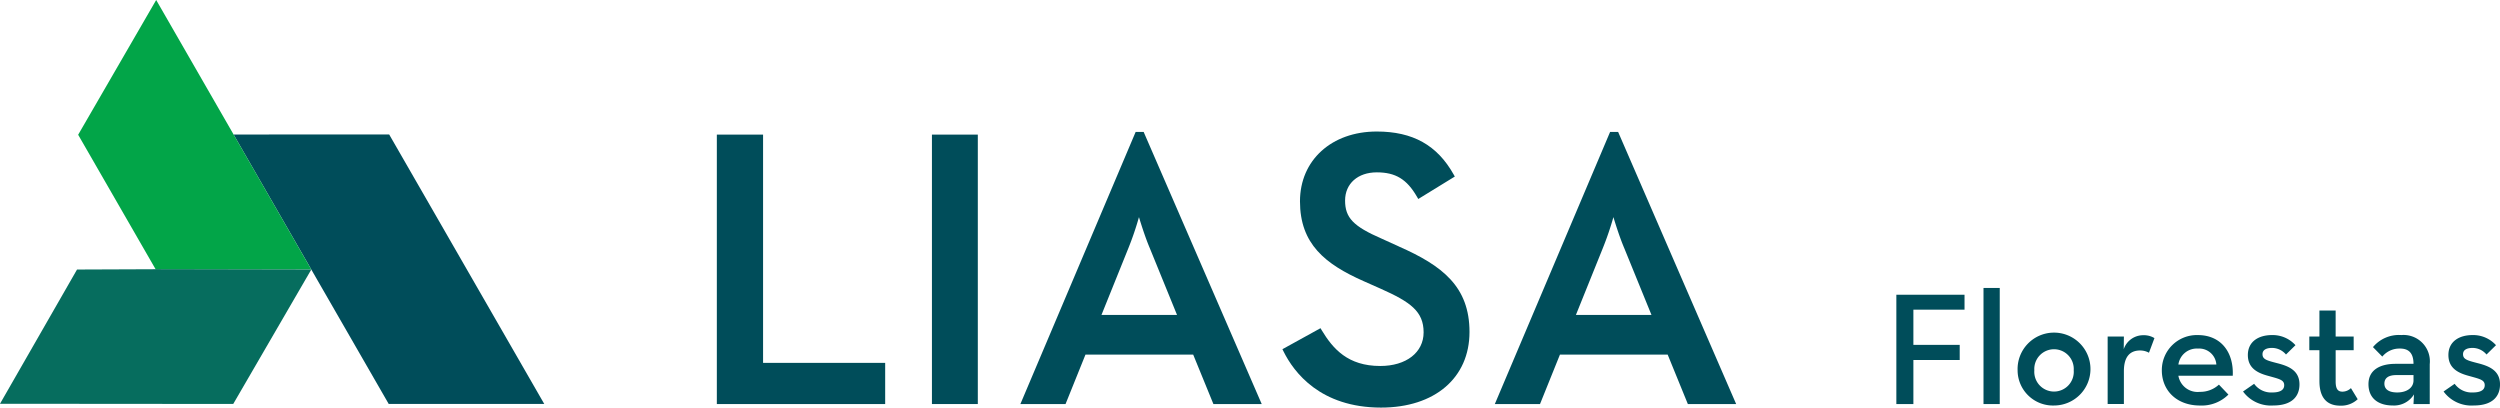 <svg xmlns="http://www.w3.org/2000/svg" xmlns:xlink="http://www.w3.org/1999/xlink" width="346.025" height="56.41" viewBox="0 0 346.025 56.41">
  <defs>
    <clipPath id="clip-path">
      <rect id="Retângulo_1256" data-name="Retângulo 1256" width="346.024" height="56.41" fill="none"/>
    </clipPath>
  </defs>
  <g id="Grupo_254" data-name="Grupo 254" transform="translate(0 0)">
    <path id="Caminho_962" data-name="Caminho 962" d="M43.206,24.879,64.679,62.172H86.209L64.74,24.867Z" transform="translate(-10.877 -6.26)" fill="#004d5a"/>
    <path id="Caminho_963" data-name="Caminho 963" d="M25.258,0l-10.8,18.652L25.2,37.306H46.727Z" transform="translate(-3.64 0)" fill="#02a548"/>
    <path id="Caminho_964" data-name="Caminho 964" d="M10.662,49.843,0,68.423l32.282.026L43.087,49.843,21.522,49.8Z" transform="translate(0 -12.537)" fill="#066d5e"/>
    <path id="Caminho_965" data-name="Caminho 965" d="M132.6,24.9V62.194h23.3v-5.7H139V24.9Z" transform="translate(-33.383 -6.269)" fill="#004d5a"/>
    <rect id="Retângulo_1254" data-name="Retângulo 1254" width="6.35" height="37.293" transform="translate(128.989 18.631)" fill="#004d5a"/>
    <g id="Grupo_253" data-name="Grupo 253" transform="translate(0 0)">
      <g id="Grupo_252" data-name="Grupo 252" clip-path="url(#clip-path)">
        <path id="Caminho_966" data-name="Caminho 966" d="M205.81,24.4h-1.105L188.749,62.067H195l2.76-6.849h14.906l2.8,6.849h6.687L205.9,24.608Zm4.62,25.33H199.973l3.724-9.238a41.752,41.752,0,0,0,1.465-4.3c.35,1.163.926,2.953,1.5,4.295Z" transform="translate(-47.518 -6.142)" fill="#004d5a"/>
        <path id="Caminho_967" data-name="Caminho 967" d="M253.333,40.233l-2.371-1.077c-3.931-1.709-5.065-2.892-5.065-5.277,0-2.335,1.762-3.9,4.387-3.9,2.6,0,4.158.947,5.563,3.377l.18.311,5.057-3.107-.164-.293c-2.277-4.051-5.655-5.939-10.636-5.939-6.259,0-10.63,3.973-10.63,9.661,0,5.92,3.506,8.69,8.765,11.029l2.424,1.076c4.1,1.828,5.923,3.132,5.923,6.03,0,2.786-2.409,4.656-6,4.656-4.49,0-6.546-2.376-8.1-4.944l-.172-.287-5.27,2.907.148.3c1.434,2.9,5.1,7.782,13.5,7.782,7.437,0,12.245-4.109,12.245-10.466,0-6.273-3.747-9.179-9.786-11.835" transform="translate(-59.724 -6.124)" fill="#004d5a"/>
        <path id="Caminho_968" data-name="Caminho 968" d="M303.229,62.067h6.686L293.667,24.608l-.092-.209h-1.107L276.511,62.067h6.255l2.76-6.849h14.908Zm-5.036-12.338H287.736l3.723-9.238a42.14,42.14,0,0,0,1.466-4.3c.35,1.163.925,2.953,1.5,4.295Z" transform="translate(-69.613 -6.142)" fill="#004d5a"/>
        <path id="Caminho_969" data-name="Caminho 969" d="M350.786,54.515h9.436v2.07h-7.078V61.46h6.411v2.091h-6.411v6.1h-2.358Z" transform="translate(-88.312 -13.724)" fill="#004d5a"/>
        <rect id="Retângulo_1255" data-name="Retângulo 1255" width="2.248" height="16.069" transform="translate(274.537 39.856)" fill="#004d5a"/>
        <path id="Caminho_970" data-name="Caminho 970" d="M373.214,66.856a5.044,5.044,0,1,1,5.052,4.873,4.887,4.887,0,0,1-5.052-4.873m7.768,0a2.732,2.732,0,1,0-5.452,0,2.734,2.734,0,1,0,5.452,0" transform="translate(-93.958 -15.604)" fill="#004d5a"/>
        <path id="Caminho_971" data-name="Caminho 971" d="M389.872,62.188h2.248l-.024,1.76a2.838,2.838,0,0,1,2.715-1.939,2.8,2.8,0,0,1,1.538.4l-.758,2.024a2.542,2.542,0,0,0-1.223-.313c-1.337,0-2.248.78-2.248,2.873v4.539h-2.248Z" transform="translate(-98.152 -15.611)" fill="#004d5a"/>
        <path id="Caminho_972" data-name="Caminho 972" d="M405.148,69.839a3.792,3.792,0,0,0,2.649-1l1.313,1.378a5.229,5.229,0,0,1-3.941,1.514c-3.2,0-5.274-2.07-5.274-4.873a4.845,4.845,0,0,1,4.986-4.876c3.182,0,4.985,2.361,4.83,5.631h-7.524a2.7,2.7,0,0,0,2.962,2.228m2.293-3.784a2.382,2.382,0,0,0-2.54-2.206,2.568,2.568,0,0,0-2.715,2.206Z" transform="translate(-100.676 -15.604)" fill="#004d5a"/>
        <path id="Caminho_973" data-name="Caminho 973" d="M414.915,69.793l1.535-1.068a2.9,2.9,0,0,0,2.515,1.2c1.135,0,1.648-.379,1.648-1,0-.756-.688-.868-2.269-1.313-1.381-.379-2.761-1.023-2.761-2.871,0-1.869,1.493-2.76,3.338-2.76a4.254,4.254,0,0,1,3.252,1.4l-1.313,1.292a2.527,2.527,0,0,0-1.939-.913c-.844,0-1.311.312-1.311.867,0,.713.576.868,2.048,1.247s3.07.956,3.07,2.937c0,1.6-.979,2.916-3.628,2.916a4.78,4.78,0,0,1-4.184-1.936" transform="translate(-104.457 -15.604)" fill="#004d5a"/>
        <path id="Caminho_974" data-name="Caminho 974" d="M428.574,67.225v-4.3h-1.4V61.035h1.4v-3.6h2.245v3.6h2.494v1.893H430.82v4.339c0,1.092.358,1.4.938,1.4a1.707,1.707,0,0,0,1.177-.489l.935,1.535a3.325,3.325,0,0,1-2.424.892c-1.648,0-2.87-.892-2.87-3.383" transform="translate(-107.542 -14.458)" fill="#004d5a"/>
        <path id="Caminho_975" data-name="Caminho 975" d="M442.481,63.849a3.052,3.052,0,0,0-2.449,1.113l-1.292-1.314a4.672,4.672,0,0,1,3.92-1.669,3.65,3.65,0,0,1,3.938,4.029v5.519H444.35l.067-1.335a3.232,3.232,0,0,1-2.938,1.535c-1.847,0-3.361-.867-3.361-2.958,0-1.939,1.559-2.783,3.671-2.807h2.561c0-1.49-.667-2.115-1.869-2.115m-.534,3.674c-.98,0-1.626.355-1.626,1.18,0,.8.625,1.223,1.781,1.223,1.314,0,2.249-.646,2.249-1.669v-.734Z" transform="translate(-110.298 -15.604)" fill="#004d5a"/>
        <path id="Caminho_976" data-name="Caminho 976" d="M452.007,69.793l1.538-1.068a2.894,2.894,0,0,0,2.516,1.2c1.135,0,1.645-.379,1.645-1,0-.756-.688-.868-2.269-1.313-1.38-.379-2.758-1.023-2.758-2.871,0-1.869,1.49-2.76,3.337-2.76a4.252,4.252,0,0,1,3.25,1.4l-1.313,1.292a2.521,2.521,0,0,0-1.936-.913c-.846,0-1.313.312-1.313.867,0,.713.579.868,2.048,1.247s3.07.956,3.07,2.937c0,1.6-.977,2.916-3.626,2.916a4.785,4.785,0,0,1-4.186-1.936" transform="translate(-113.795 -15.604)" fill="#004d5a"/>
      </g>
    </g>
  </g>
</svg>
